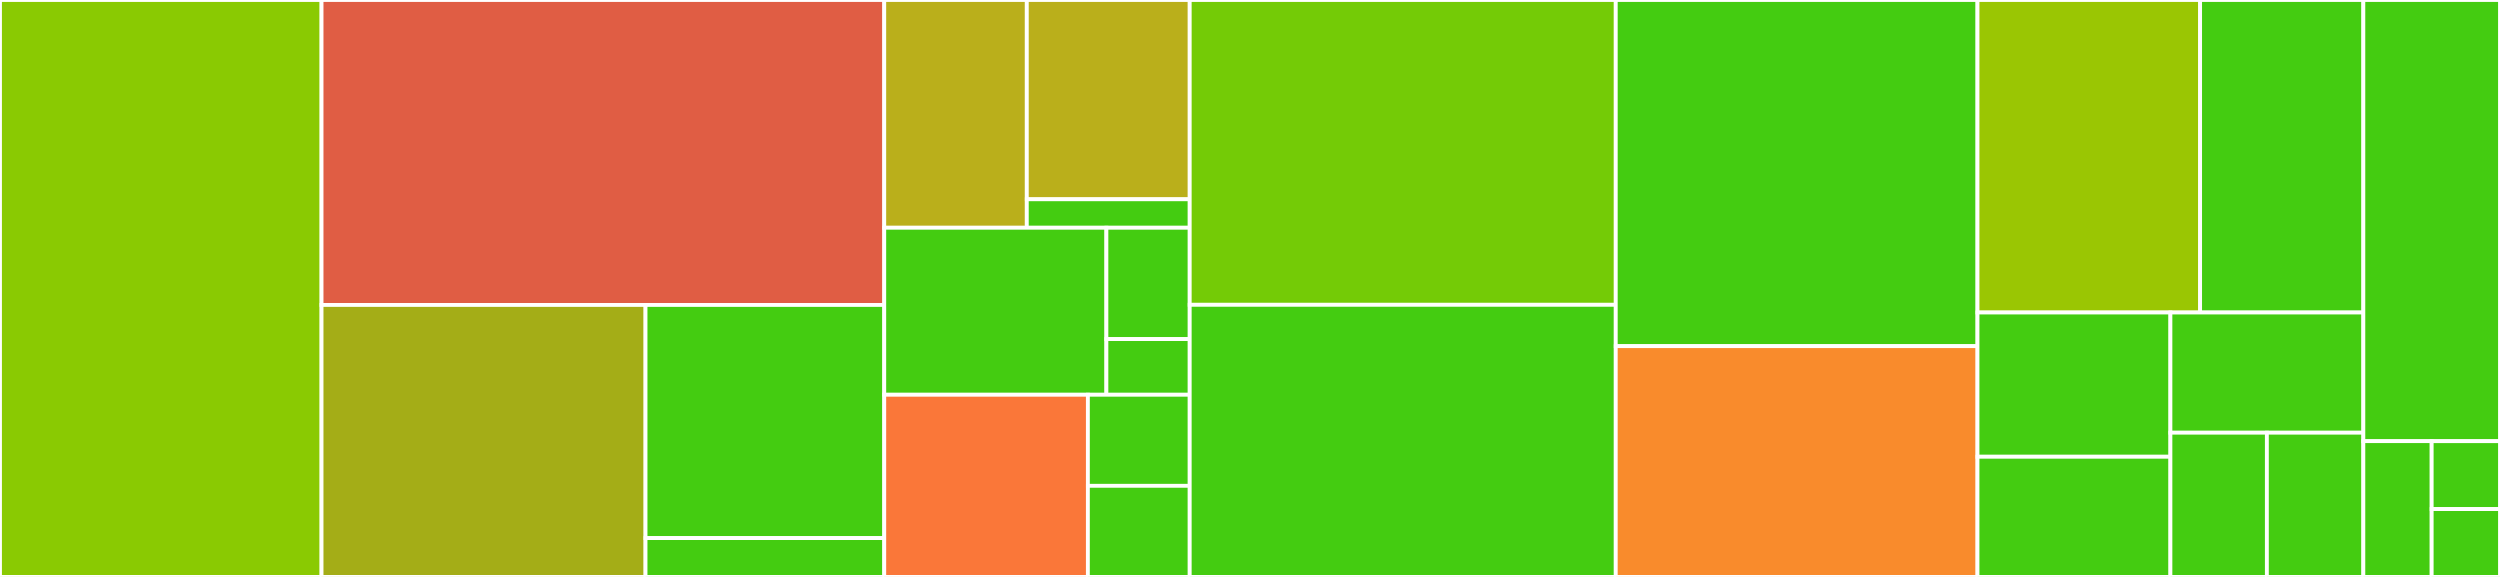 <svg baseProfile="full" width="650" height="150" viewBox="0 0 650 150" version="1.1"
xmlns="http://www.w3.org/2000/svg" xmlns:ev="http://www.w3.org/2001/xml-events"
xmlns:xlink="http://www.w3.org/1999/xlink">

<rect x="0" y="0" width="650" height="150" fill="#333333" stroke="none"/>

<style>rect.s{mask:url(#mask);}</style>
<defs>
  <pattern id="white" width="4" height="4" patternUnits="userSpaceOnUse" patternTransform="rotate(45)">
    <rect width="2" height="2" transform="translate(0,0)" fill="white"></rect>
  </pattern>
  <mask id="mask">
    <rect x="0" y="0" width="100%" height="100%" fill="url(#white)"></rect>
  </mask>
</defs>

<rect x="0" y="0" width="83.601" height="150.0" fill="#8aca02" stroke="white" stroke-width="1" class=" tooltipped" data-content="commands/commit/withHook/index.js"><title>commands/commit/withHook/index.js</title></rect>
<rect x="83.601" y="0" width="146.302" height="79.286" fill="#e05d44" stroke="white" stroke-width="1" class=" tooltipped" data-content="commands/commit/prompts.js"><title>commands/commit/prompts.js</title></rect>
<rect x="83.601" y="79.286" width="84.235" height="70.714" fill="#a4ad17" stroke="white" stroke-width="1" class=" tooltipped" data-content="commands/commit/index.js"><title>commands/commit/index.js</title></rect>
<rect x="167.836" y="79.286" width="62.068" height="60.612" fill="#4c1" stroke="white" stroke-width="1" class=" tooltipped" data-content="commands/commit/withClient/index.ts"><title>commands/commit/withClient/index.ts</title></rect>
<rect x="167.836" y="139.898" width="62.068" height="10.102" fill="#4c1" stroke="white" stroke-width="1" class=" tooltipped" data-content="commands/commit/guard.js"><title>commands/commit/guard.js</title></rect>
<rect x="229.904" y="0" width="37.063" height="59.211" fill="#baaf1b" stroke="white" stroke-width="1" class=" tooltipped" data-content="commands/hook/create/index.js"><title>commands/hook/create/index.js</title></rect>
<rect x="266.967" y="0" width="42.358" height="51.809" fill="#baaf1b" stroke="white" stroke-width="1" class=" tooltipped" data-content="commands/hook/remove/index.js"><title>commands/hook/remove/index.js</title></rect>
<rect x="266.967" y="51.809" width="42.358" height="7.401" fill="#4c1" stroke="white" stroke-width="1" class=" tooltipped" data-content="commands/hook/hook.js"><title>commands/hook/hook.js</title></rect>
<rect x="229.904" y="59.211" width="57.761" height="43.421" fill="#4c1" stroke="white" stroke-width="1" class=" tooltipped" data-content="commands/config/index.js"><title>commands/config/index.js</title></rect>
<rect x="287.664" y="59.211" width="21.66" height="28.947" fill="#4c1" stroke="white" stroke-width="1" class=" tooltipped" data-content="commands/config/guard.js"><title>commands/config/guard.js</title></rect>
<rect x="287.664" y="88.158" width="21.66" height="14.474" fill="#4c1" stroke="white" stroke-width="1" class=" tooltipped" data-content="commands/config/prompts.js"><title>commands/config/prompts.js</title></rect>
<rect x="229.904" y="102.632" width="52.947" height="47.368" fill="#fa7739" stroke="white" stroke-width="1" class=" tooltipped" data-content="commands/search/index.js"><title>commands/search/index.js</title></rect>
<rect x="282.851" y="102.632" width="26.474" height="23.684" fill="#4c1" stroke="white" stroke-width="1" class=" tooltipped" data-content="commands/list/index.js"><title>commands/list/index.js</title></rect>
<rect x="282.851" y="126.316" width="26.474" height="23.684" fill="#4c1" stroke="white" stroke-width="1" class=" tooltipped" data-content="commands/update/index.js"><title>commands/update/index.js</title></rect>
<rect x="309.325" y="0" width="110.772" height="79.245" fill="#74cb06" stroke="white" stroke-width="1" class=" tooltipped" data-content="utils/configurationVault/getConfiguration.js"><title>utils/configurationVault/getConfiguration.js</title></rect>
<rect x="309.325" y="79.245" width="110.772" height="70.755" fill="#4c1" stroke="white" stroke-width="1" class=" tooltipped" data-content="utils/configurationVault/index.js"><title>utils/configurationVault/index.js</title></rect>
<rect x="420.096" y="0" width="94.051" height="90.0" fill="#4c1" stroke="white" stroke-width="1" class=" tooltipped" data-content="utils/findGitmojiCommand.js"><title>utils/findGitmojiCommand.js</title></rect>
<rect x="420.096" y="90.0" width="94.051" height="60.0" fill="#f98b2c" stroke="white" stroke-width="1" class=" tooltipped" data-content="utils/getEmojis.js"><title>utils/getEmojis.js</title></rect>
<rect x="514.148" y="0" width="57.878" height="81.25" fill="#9ac603" stroke="white" stroke-width="1" class=" tooltipped" data-content="utils/getDefaultCommitContent.js"><title>utils/getDefaultCommitContent.js</title></rect>
<rect x="572.026" y="0" width="42.444" height="81.25" fill="#4c1" stroke="white" stroke-width="1" class=" tooltipped" data-content="utils/emojisCache.js"><title>utils/emojisCache.js</title></rect>
<rect x="514.148" y="81.25" width="50.161" height="37.5" fill="#4c1" stroke="white" stroke-width="1" class=" tooltipped" data-content="utils/getAbsoluteHooksPath.js"><title>utils/getAbsoluteHooksPath.js</title></rect>
<rect x="514.148" y="118.75" width="50.161" height="31.25" fill="#4c1" stroke="white" stroke-width="1" class=" tooltipped" data-content="utils/filterGitmojis.js"><title>utils/filterGitmojis.js</title></rect>
<rect x="564.309" y="81.25" width="50.161" height="31.25" fill="#4c1" stroke="white" stroke-width="1" class=" tooltipped" data-content="utils/isHookCreated.js"><title>utils/isHookCreated.js</title></rect>
<rect x="564.309" y="112.5" width="25.08" height="37.5" fill="#4c1" stroke="white" stroke-width="1" class=" tooltipped" data-content="utils/buildFetchOptions.js"><title>utils/buildFetchOptions.js</title></rect>
<rect x="589.389" y="112.5" width="25.08" height="37.5" fill="#4c1" stroke="white" stroke-width="1" class=" tooltipped" data-content="utils/printEmojis.js"><title>utils/printEmojis.js</title></rect>
<rect x="614.469" y="0" width="35.531" height="114.706" fill="#4c1" stroke="white" stroke-width="1" class=" tooltipped" data-content="cli.ts"><title>cli.ts</title></rect>
<rect x="614.469" y="114.706" width="17.765" height="35.294" fill="#4c1" stroke="white" stroke-width="1" class=" tooltipped" data-content="constants/configuration.js"><title>constants/configuration.js</title></rect>
<rect x="632.235" y="114.706" width="17.765" height="17.647" fill="#4c1" stroke="white" stroke-width="1" class=" tooltipped" data-content="constants/commit.js"><title>constants/commit.js</title></rect>
<rect x="632.235" y="132.353" width="17.765" height="17.647" fill="#4c1" stroke="white" stroke-width="1" class=" tooltipped" data-content="constants/flags.js"><title>constants/flags.js</title></rect>
</svg>